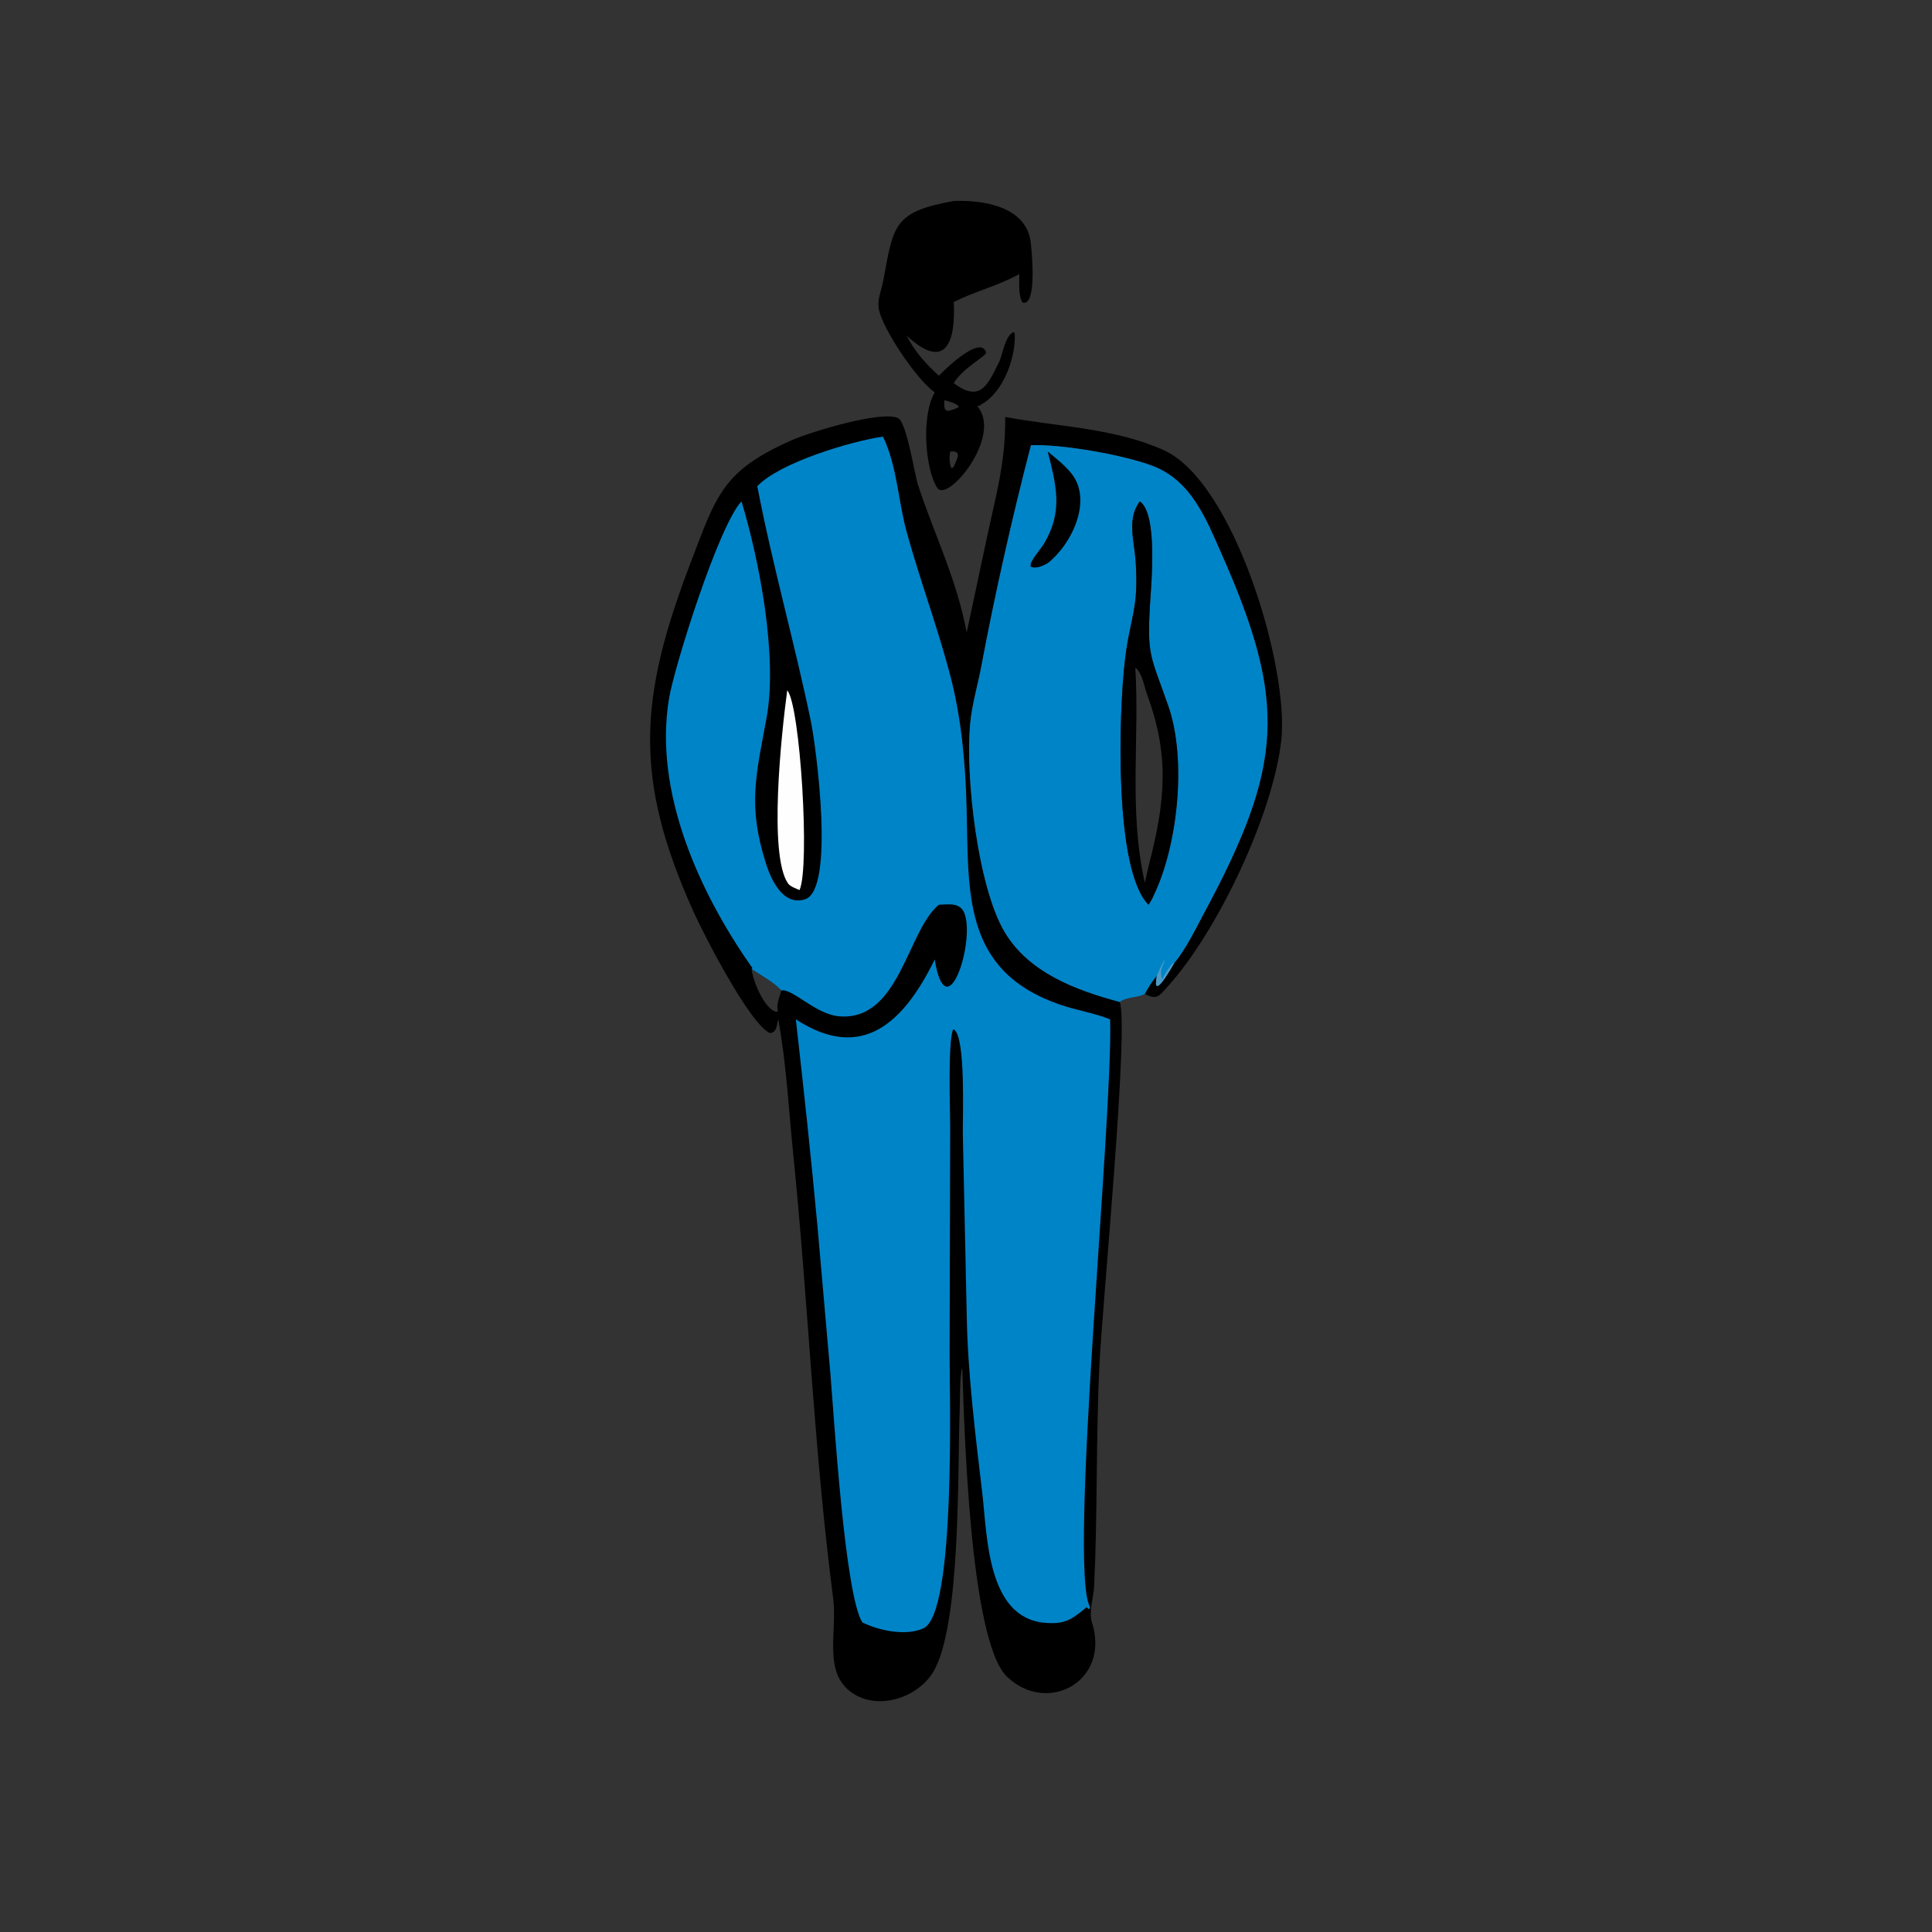 <?xml version="1.0" encoding="utf-8" ?>
<svg xmlns="http://www.w3.org/2000/svg" xmlns:xlink="http://www.w3.org/1999/xlink" width="1024" height="1024">
	<rect width="100%" height="100%" fill="#333333" stroke="none"/>
	<path transform="scale(1.6 1.6)" d="M315.937 66.571C325.616 66.201 339.899 68.331 341.419 80.148C341.743 82.666 343.678 101.498 338.781 100.24C337.241 98.24 337.688 93.252 337.65 90.78C330.805 94.639 322.948 96.479 315.937 100.07C316.634 112.671 313.557 123.453 300.329 111.177C303.058 116.477 306.629 120.492 311.01 124.46C312.491 122.892 324.821 110.695 326.634 116.732C326.976 117.869 319.03 121.75 315.937 126.928C324.628 133.378 327.08 127.799 330.938 119.977C332.21 117.456 332.881 111.084 335.831 109.98L336.145 110.518C336.563 118.537 332.249 130.058 325.125 133.933L324.753 134.132L324.722 134.367L323.981 134.44L323.859 134.71C332.161 144.653 313.813 166.755 310.478 161.606C306.538 155.522 305.058 137.925 309.632 129.988C303.336 125.469 292.484 108.936 291.18 102.696C290.453 99.218 291.965 96.315 292.583 92.999C296.008 74.626 295.834 70.2 315.937 66.571ZM314.758 149.581C314.451 151.257 314.478 153.249 315.041 154.868L315.401 155.07L315.937 154.598C317.049 152.036 318.834 149.098 314.758 149.581ZM312.853 132.581C312.504 136.906 313.628 136.542 317.294 135.06L317.638 134.7C316.937 133.627 314.069 132.856 312.853 132.581Z"/>
	<path transform="scale(1.6 1.6)" d="M332.978 138.127C350.384 141.361 369.276 141.745 385.596 149.17C408.847 159.748 427.142 221.299 424.431 245.338C421.665 269.872 403.261 308.68 386.785 326.838C383.987 329.923 383.293 331.37 379.24 329.248C376.733 330.59 373.345 330.127 370.912 331.903C374.072 339.965 365.217 431.632 364.227 451.561C363.004 476.183 363.621 500.861 362.447 525.452C362.279 528.959 360.62 534.02 361.69 537.325C367.992 556.778 347.182 568.247 333.66 555.508C321.064 543.64 319.375 470.297 318.763 453.044C317.871 455.456 318.037 464.241 317.907 467.3C317.146 485.265 318.519 539.106 308.932 554.191C303.648 562.505 290.915 566.611 282.388 560.855C272.443 554.142 277.464 540.677 275.989 529.37C269.613 480.504 267.747 431.246 262.761 382.244C261.254 367.433 260.508 352.298 257.808 337.662C257.229 339.515 257.484 341.868 255.1 342.244C248.362 339.313 233.02 309.355 229.615 301.769C209.958 257.971 211.603 231.493 228.522 187.087C237.262 164.146 239.219 156.055 262.046 145.927C269.092 142.801 292.765 135.795 297.595 138.58C300.42 140.21 302.9 156.968 304.136 160.74C309.421 176.872 317.107 192.306 320.22 209.567L327.104 177.257C330.17 163.048 333.149 152.728 332.978 138.127ZM341.526 147.486C335.405 170.907 329.51 197.109 325.059 220.83C323.881 227.11 321.98 233.337 321.39 239.702C319.744 257.45 323.932 293.699 332.751 308.65C340.721 322.164 356.428 328.041 370.912 331.903C373.345 330.127 376.733 330.59 379.24 329.248C380.344 327.1 381.674 325.036 383.235 323.19C381.452 332.393 388.241 320.249 388.91 319.133C392.929 314.24 395.961 307.873 398.95 302.309C425.19 253.477 426.371 232.604 404.726 183.651C399.596 172.048 394.709 159.281 381.905 154.369C372.39 150.719 351.707 147.072 341.526 147.486ZM248.987 321.038C249.268 324.559 253.141 334.223 257.091 335.176L257.716 335.018C257.034 332.798 258.267 330.245 258.828 328.103C256.276 325.343 252.131 323.111 248.987 321.038Z"/>
	<path fill="#FEFEFE" transform="scale(1.6 1.6)" d="M260.781 228.675C265.064 233.433 268.382 287.144 264.855 294.844C263.746 294.354 261.79 293.706 261.062 292.671C254.555 283.41 258.788 243.491 260.781 228.675Z"/>
	<path fill="#0084C8" transform="scale(1.6 1.6)" d="M341.526 147.486C351.707 147.072 372.39 150.719 381.905 154.369C394.709 159.281 399.596 172.048 404.726 183.651C426.371 232.604 425.19 253.477 398.95 302.309C395.961 307.873 392.929 314.24 388.91 319.133C388.241 320.249 381.452 332.393 383.235 323.19C381.674 325.036 380.344 327.1 379.24 329.248C376.733 330.59 373.345 330.127 370.912 331.903C356.428 328.041 340.721 322.164 332.751 308.65C323.932 293.699 319.744 257.45 321.39 239.702C321.98 233.337 323.881 227.11 325.059 220.83C329.51 197.109 335.405 170.907 341.526 147.486ZM377.595 166.073C373.241 171.795 375.726 179.102 376.187 185.784C377.306 201.987 374.377 204.261 372.697 218.301C370.511 236.563 369.061 288.472 380.48 299.702C381.141 298.667 381.733 297.705 382.186 296.561C390.101 280.197 393.225 251.689 386.997 233.819C381.137 217.004 379.944 217.494 380.963 200.111C381.354 193.454 383.61 170.409 377.595 166.073Z"/>
	<path fill="#4C9BC4" transform="scale(1.6 1.6)" d="M383.235 323.19C384.126 321.409 384.611 319.501 385.926 317.954L385.313 318.483L385.816 318.36C384.767 320.437 384.246 321.859 384.91 324.183L385.133 324.279C385.821 322.414 387.263 320.663 388.46 319.083L388.91 319.133C388.241 320.249 381.452 332.393 383.235 323.19Z"/>
	<path transform="scale(1.6 1.6)" d="M347.076 149.581C349.809 151.827 352.713 154.074 354.93 156.851C362.102 165.839 354.887 180.474 347.076 186.544C345.558 187.449 343.109 188.537 341.41 187.698C340.995 185.907 344.728 181.932 345.765 180.212C352.214 169.505 349.965 161.039 347.076 149.581Z"/>
	<path transform="scale(1.6 1.6)" d="M377.595 166.073C383.61 170.409 381.354 193.454 380.963 200.111C379.944 217.494 381.137 217.004 386.997 233.819C393.225 251.689 390.101 280.197 382.186 296.561C381.733 297.705 381.141 298.667 380.48 299.702C369.061 288.472 370.511 236.563 372.697 218.301C374.377 204.261 377.306 201.987 376.187 185.784C375.726 179.102 373.241 171.795 377.595 166.073ZM376.091 221.16C377.531 244.812 373.835 268.382 379.24 292.43L380.48 286.95C385.989 265.684 387.544 250.484 379.978 230.042C378.994 227.385 378.428 222.94 376.091 221.16Z"/>
	<path fill="#0084C8" transform="scale(1.6 1.6)" d="M250.861 161.054C258.404 153.16 281.962 146.161 292.501 144.634C297.294 154.722 297.457 165.772 300.392 176.389C304.76 192.19 310.487 207.518 314.688 223.395C318.398 237.42 319.778 252.211 320.177 266.716C320.957 295.142 318.446 321.242 350.664 332.634C356.234 334.604 362.298 335.507 367.742 337.662C368.732 370.466 353.813 519.011 361.038 532.279L360.995 532.84L360.659 533.015L359.945 532.393C355.02 536.527 352.718 538.161 346.043 537.564C326.977 535.86 327.056 508.789 325.419 494.878C323.165 475.708 320.563 455.012 320.243 435.762L318.954 375.898C318.829 370.644 320.014 343.63 316.027 341.029L315.664 341.129C313.968 345.848 314.757 367.432 314.756 373.389L314.572 448.18C314.507 461.148 316.786 534.446 305.896 539.396C300.109 542.026 291.234 540.227 285.648 537.423C279.849 528.199 276.269 469.146 275.05 454.705L270.814 406.374C268.7 383.439 266.219 360.544 263.628 337.662C285.809 352.135 299.593 338.338 309.632 317.843C313.452 341.302 322.955 312.594 319.571 302.793C318.208 298.844 314.442 299.594 311.01 299.702C300.493 308.27 298.052 338.393 277.91 336.659C270.151 335.992 262.526 327.385 258.828 328.103C256.276 325.343 252.131 323.111 248.987 321.038L249.253 320.692C231.751 295.904 216.399 262.288 221.648 231.24C223.409 220.827 237.995 174.229 245.629 166.073C251.578 185.737 257.643 217.454 253.947 237.702C250.475 256.719 247.57 266.759 253.748 286.104C255.465 291.481 259.425 300.191 266.671 297.907C276.704 294.745 270.321 247.231 268.613 238.955C263.246 212.944 255.991 187.785 250.861 161.054Z"/>
</svg>
